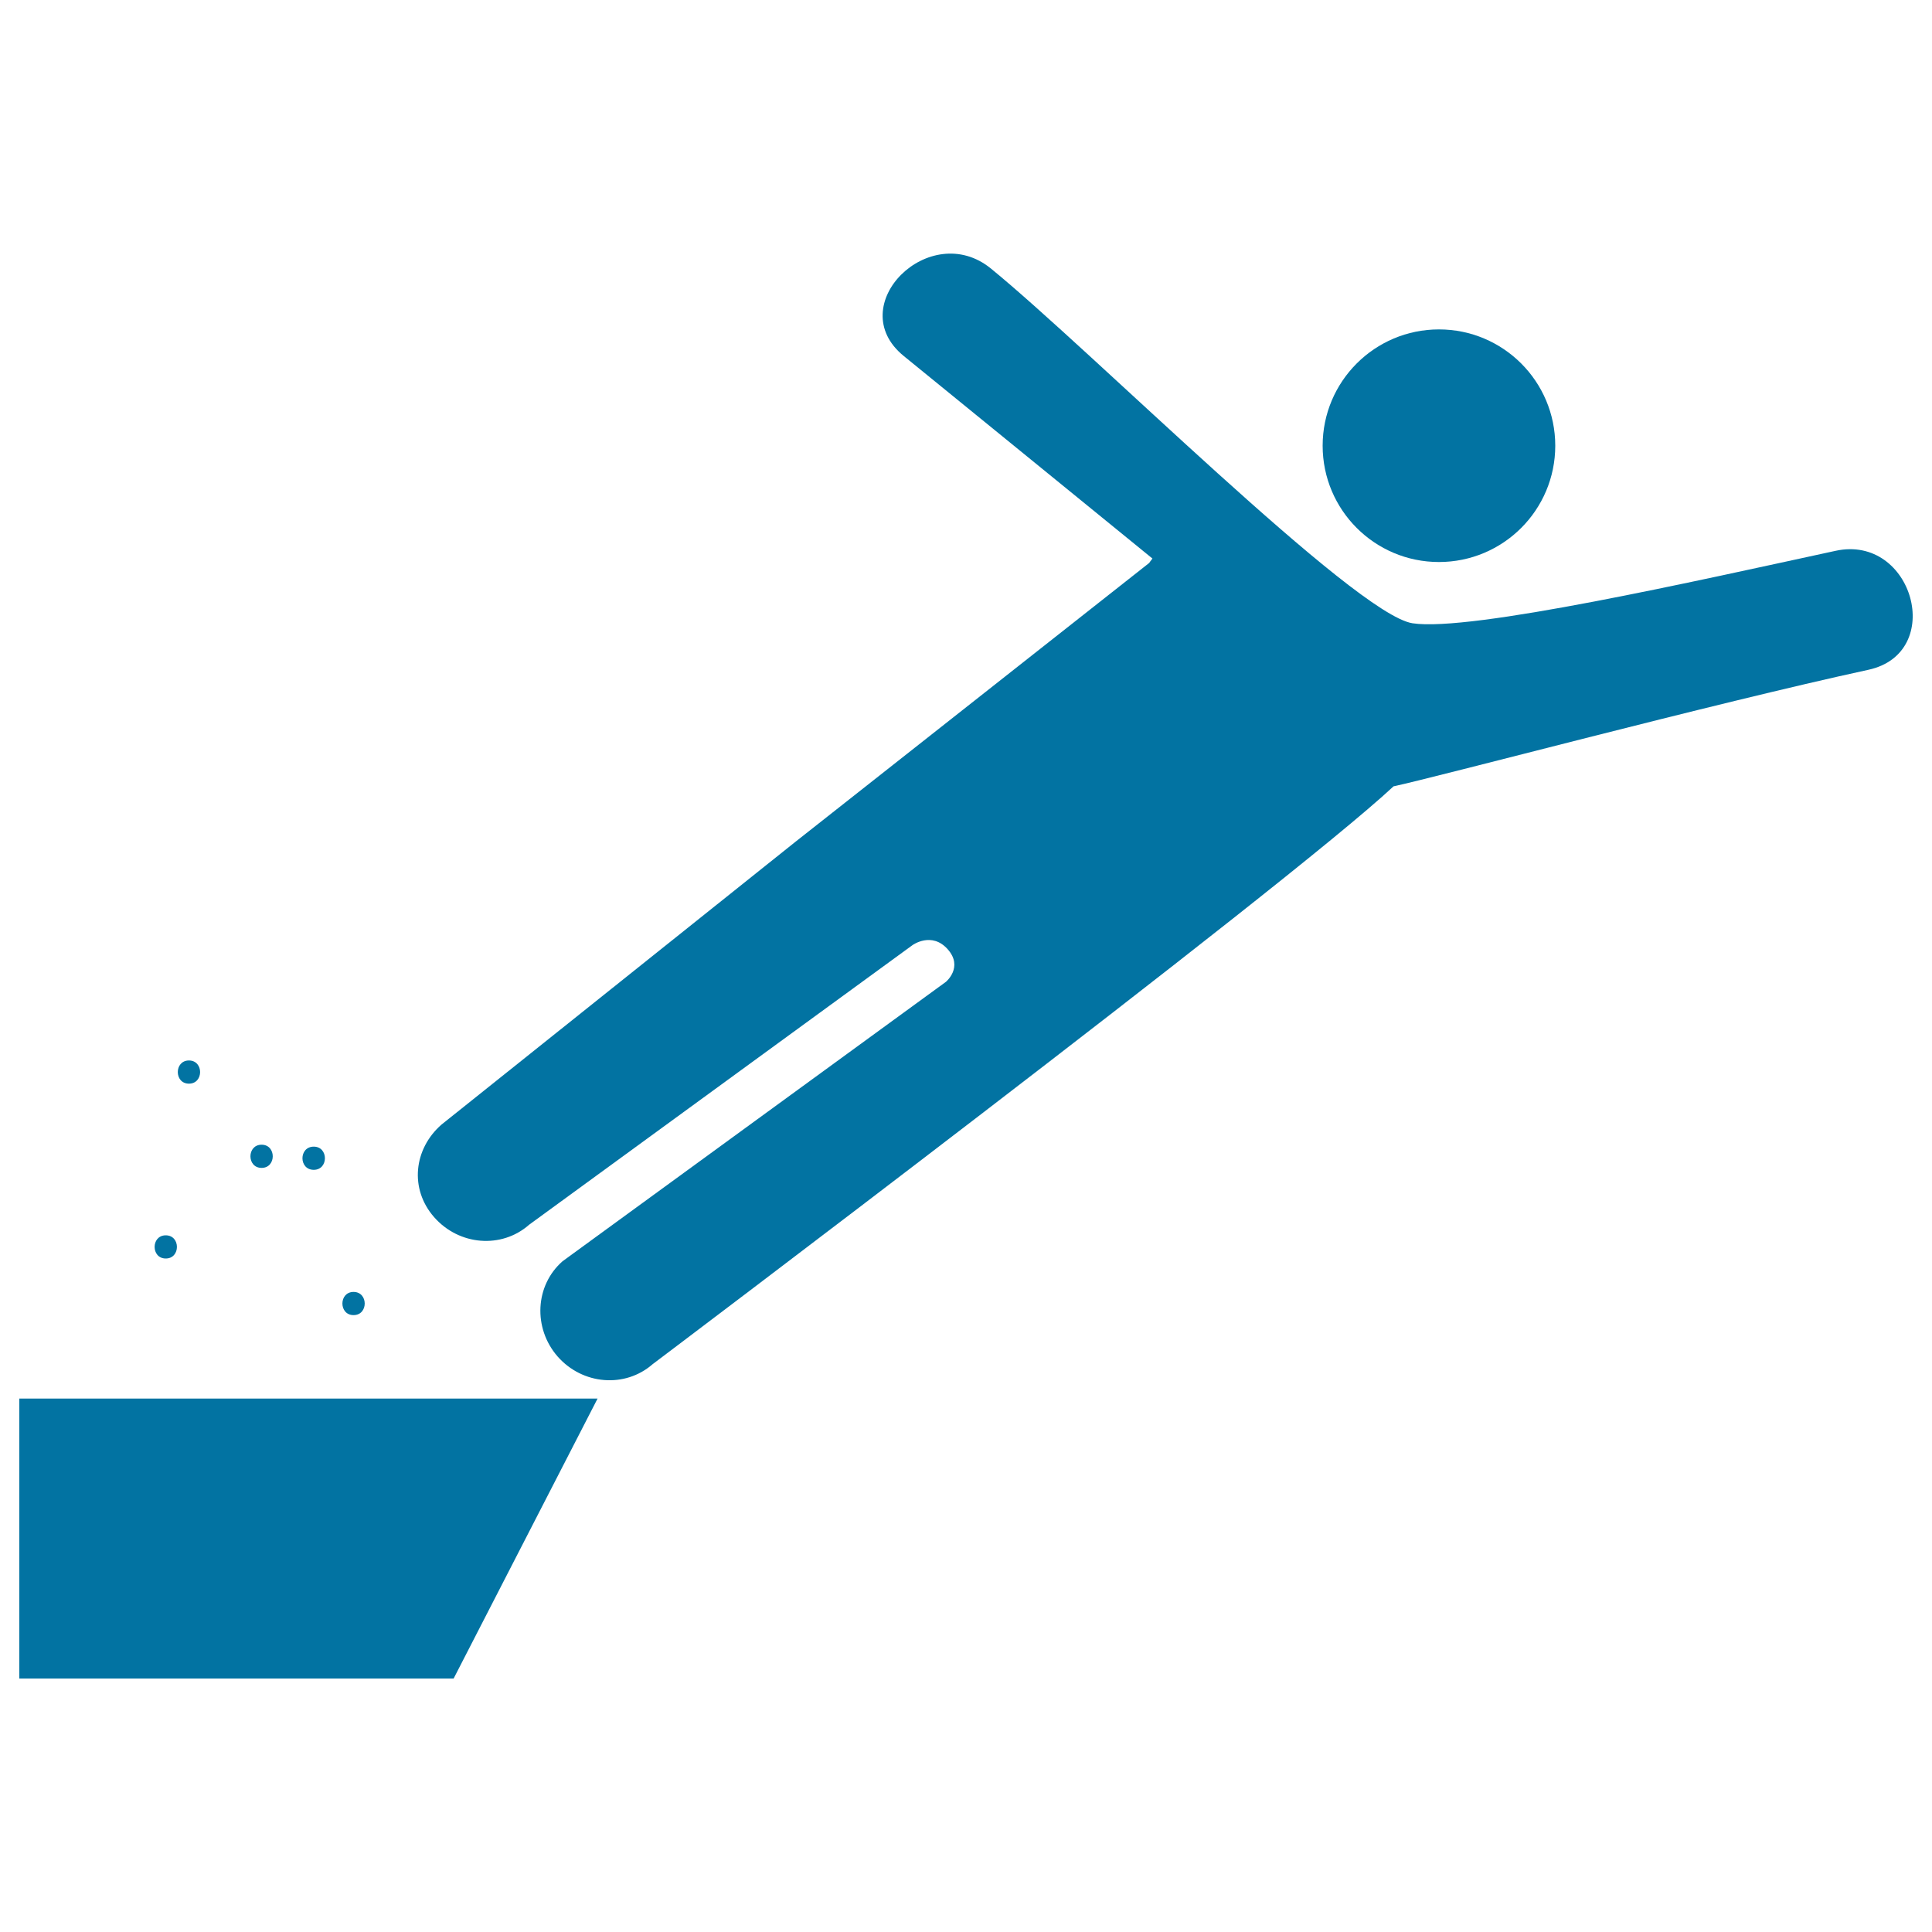 <svg xmlns="http://www.w3.org/2000/svg" viewBox="0 0 1000 1000" style="fill:#0273a2">
<title>Man Falling Off A Precipice SVG icon</title>
<g><g><path d="M950.1,285.1c-71.7,15.5-189.1,42.1-219,37.5c-30-4.7-166.1-141.1-218.2-183.6c-31.6-25.8-77.1,19.1-45.2,45.2c42.9,35,85.9,69.9,128.8,104.9c-1.1,1.4-1.7,2.3-1.7,2.3L411.6,435.8L228.5,582.1c-14.3,12.5-16.7,33.2-3.8,47.9c12.9,14.7,34.9,16.5,49.2,3.9l198.4-144.7c0,0,9.9-7.2,18.2,2.1c8.3,9.3-0.9,16.9-0.9,16.9L291.2,652.8c-14.3,12.5-15.4,34.6-2.6,49.3c12.9,14.7,34.9,16.5,49.2,4c0,0,328.3-247.5,383.5-299.1c21.8-4.6,165.9-43,245.7-60.3C1007.3,338,990.2,276.4,950.1,285.1z"/><circle cx="744.8" cy="230.7" r="60.2"/><polygon points="10,868.8 234.8,868.8 309.3,723.9 10,723.9 "/><path d="M97.8,560.9c7.7,0,7.7-12,0-12C90.1,548.9,90.1,560.9,97.8,560.9z"/><path d="M135.4,604.5c7.7,0,7.7-12,0-12C127.7,592.5,127.7,604.5,135.4,604.5z"/><path d="M162.4,605.5c7.7,0,7.7-12,0-12C154.6,593.5,154.6,605.5,162.4,605.5z"/><path d="M183,680.7c7.7,0,7.7-12,0-12S175.3,680.7,183,680.7z"/><path d="M85.8,651.4c7.7,0,7.7-12,0-12C78.1,639.4,78.1,651.4,85.8,651.4z"/></g></g>
</svg>